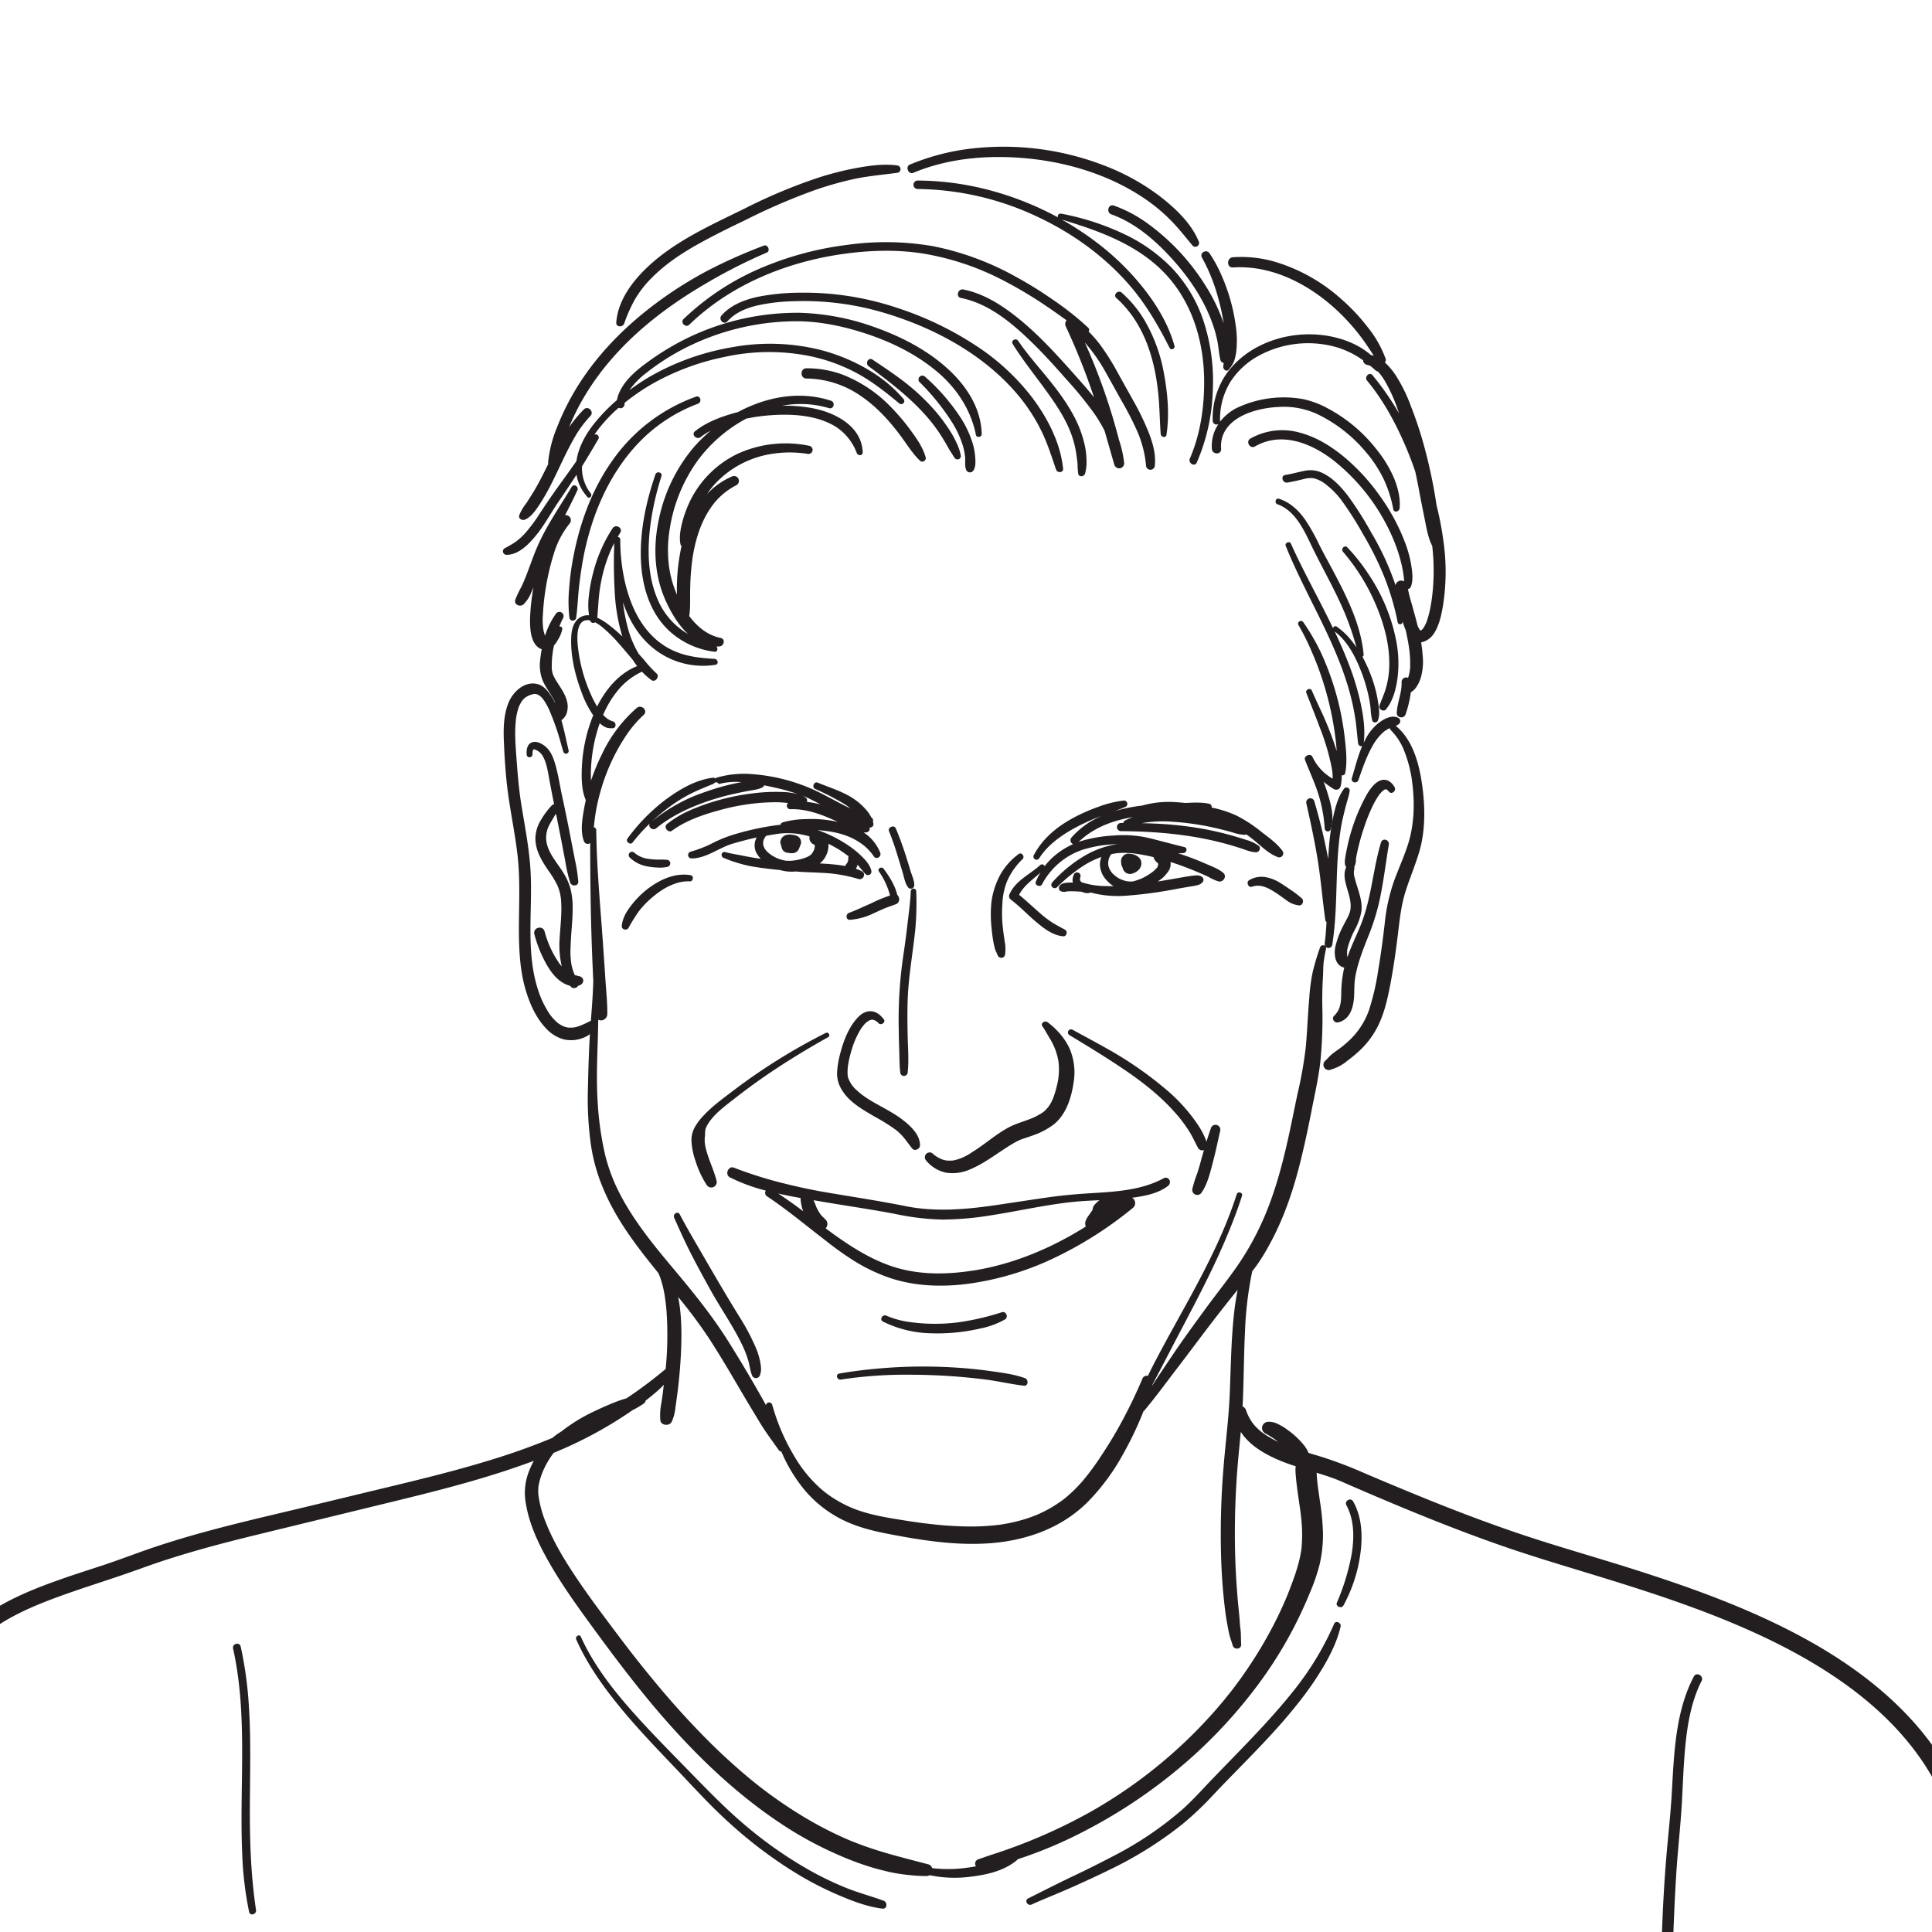 <svg id="Layer_2" data-name="Layer 2" xmlns="http://www.w3.org/2000/svg" viewBox="0 0 800 800"><defs><style>.cls-1{fill:#231f20;}</style></defs><title>doccla_portraits_deliver</title><path class="cls-1" d="M375.21,354.72c-1.28-4-2.67-7.9-4.3-11.74-.67-1.57-3.46-.43-2.8,1.19,1.55,3.79,2.84,7.69,4,11.61.58,1.89,1.14,3.79,1.71,5.69s.93,4.29,2.12,5.85a1.43,1.43,0,0,0,2.64-.72c.05-2-1-4.14-1.56-6S375.83,356.67,375.21,354.72Z"/><path class="cls-1" d="M495.74,485.87a55,55,0,0,0-2,6.36,2.09,2.09,0,0,0,3.8,1.6c2.51-3.62,3.59-8.44,4.71-12.65s2-8.6,3-12.88a2,2,0,0,0-3.86-1.07c-.66,1.83-1.25,3.67-1.82,5.52-1.34-4.1-4.06-7.92-6.66-11.27a72.11,72.11,0,0,0-10.12-10.4,154.46,154.46,0,0,0-24.94-17.17c-4.54-2.56-9.13-5-13.71-7.5a1.28,1.28,0,0,0-1.3,2.21c8,4.83,16,9.7,23.74,15,7.95,5.48,15.54,11.59,21.69,19.09a54.91,54.91,0,0,1,4.25,5.91c1.34,2.17,2.35,4.48,3.57,6.71a1.92,1.92,0,0,0,2.45.86l-1,3.46C497,481.74,496.42,483.82,495.74,485.87Z"/><path class="cls-1" d="M292.63,466.32c.24-.44.5-.88.78-1.31,2.66-4.06,6.95-7.13,10.71-10.08q8.7-6.82,17.95-12.88,10.2-6.65,20.84-12.57c1.15-.64.13-2.35-1-1.76a247.2,247.2,0,0,0-38.27,23.88c-4.36,3.33-9,6.65-12.71,10.76a22.87,22.87,0,0,0-3.35,4.6,11.09,11.09,0,0,0-1.23,6,30,30,0,0,0,1.63,7.71,39.94,39.94,0,0,0,4.65,10,2.25,2.25,0,0,0,4.09-1.73c-1.29-5.12-3.89-9.81-4.8-15.05,0-.09-.1-.85-.11-1,0-.43,0-.85,0-1.27s.05-.81.09-1.22v.12c0-.23.05-.56.05-.71s0-.51,0-.77c0-.05,0-.24,0-.33s.05-.24.07-.36a11,11,0,0,1,.22-1.17A8.72,8.72,0,0,0,292.63,466.32Z"/><path class="cls-1" d="M481.78,487.93c-9.07,4.91-19.65,5.51-29.74,6.13-5.76.35-11.48.82-17.2,1.62-6.75.95-13.49,2-20.23,3-13.14,2-26.58,3.39-39.73.74-11.47-2.31-23.06-4-34.56-6-6.5-1.18-12.88-2.62-19.26-4.31a168.73,168.73,0,0,1-17.17-5.61c-2.33-.89-3.86,2.84-1.69,4A73.26,73.26,0,0,0,317.1,493a1.7,1.7,0,0,0,.51,2.37c8.44,5.62,16.22,12.15,24.26,18.32a134.22,134.22,0,0,0,11.89,8.48,74.07,74.07,0,0,0,13.33,6.51c10.6,3.86,22,4.35,33.09,3a119.94,119.94,0,0,0,34.68-10A159.1,159.1,0,0,0,469.3,500a2.59,2.59,0,0,0,0-3.64,2.22,2.22,0,0,0-.54-.4c5.13-.66,10.77-1.73,14.88-4.89C485.47,489.7,483.93,486.76,481.78,487.93ZM339.85,503Zm-8.33-6.95c0,.31,0,.6,0,.91.09.7.2,1.4.34,2.09a17.33,17.33,0,0,0,.71,2.49c-3.37-2.55-6.78-5-10.35-7.33C325.32,494.93,328.42,495.52,331.52,496.08Zm71.74,30c-10.64,1.72-21.82,1.93-32.23-1.16-9-2.69-17.23-7.71-24.88-13.15-1.44-1-2.85-2.07-4.26-3.13a2.64,2.64,0,0,0,.36-3.12,4.17,4.17,0,0,0-.8-.86,3.29,3.29,0,0,0-.55-.57c.12.1.12.1,0,0l-.25-.22c-.32-.31-.6-.65-.9-1l-.17-.25c-.16-.24-.31-.49-.46-.73-.31-.5-.58-1-.84-1.53-.12-.25-.25-.51-.36-.77l0-.09a1.78,1.78,0,0,0-.08-.18c-.18-.47-.37-.93-.57-1.39a3.52,3.52,0,0,0-.17-.39l0,0c-.07-.18-.13-.36-.19-.53,11.24,2,22.57,3.55,33.8,5.69A104.94,104.94,0,0,0,390.19,505a128.79,128.79,0,0,0,20.46-1.81c12.9-2,25.59-5.11,38.67-5.91,2-.13,4-.21,6-.3a7.13,7.13,0,0,0-1.06.82c-.29.28-.57.58-.85.87a3.52,3.52,0,0,0-1,2.33c-.47.65-.93,1.31-1.38,2a9.15,9.15,0,0,0-1.59,2.88,3.23,3.23,0,0,0,.17,2C435.46,516.79,419.8,523.4,403.26,526.08ZM340.79,504l.08.06Z"/><path class="cls-1" d="M337.07,497.59l0,.05C337.17,497.83,337.37,498.1,337.07,497.59Z"/><path class="cls-1" d="M384.83,552.06a79,79,0,0,0,21.29-2,34.47,34.47,0,0,0,10-3.69c1.55-.95.55-3.54-1.26-3a107.09,107.09,0,0,1-17.94,4.16,75.74,75.74,0,0,1-20-.07,36.46,36.46,0,0,1-9.85-2.65c-1.63-.75-3.08,1.6-1.43,2.44A46.74,46.74,0,0,0,384.83,552.06Z"/><path class="cls-1" d="M347.49,568.77c-1.64.3-.93,2.73.68,2.48a179.43,179.43,0,0,1,29.48-2,251.91,251.91,0,0,1,30.56,2c5.28.69,10.48,1.91,15.76,2.54,1.89.22,2-2.56.43-3.13-4.49-1.62-9.39-2.24-14.1-2.9q-7.6-1.07-15.28-1.52a209.79,209.79,0,0,0-31.31.44C358.28,567.16,352.86,567.81,347.49,568.77Z"/><path class="cls-1" d="M518.47,367.15c3.43-1.2,6.69.51,9.53,2.34,1.6,1,3.11,2.17,4.66,3.27a10.47,10.47,0,0,0,5.24,2.14c1.46.17,2.2-1.94,1.19-2.87a40.74,40.74,0,0,0-4.58-3.52c-1.72-1.16-3.42-2.38-5.23-3.4a16.32,16.32,0,0,0-5.85-2,9.91,9.91,0,0,0-6.11,1.32C515.86,365.21,516.84,367.72,518.47,367.15Z"/><path class="cls-1" d="M351.56,378c-1.46.53-1.36,3,.38,2.87a26.77,26.77,0,0,0,9.86-2.72c1.5-.68,3-1.39,4.49-2s3-1.11,4.56-1.69a2.13,2.13,0,0,0,1.43-2.51,2.65,2.65,0,0,0-.76-1.44c-.94-4-3.23-7.52-5.62-10.77-.83-1.13-2.73-.11-1.94,1.14a30.48,30.48,0,0,1,4.58,9.94,56.71,56.71,0,0,0-8.12,3.38C357.48,375.45,354.59,376.88,351.56,378Z"/><path class="cls-1" d="M260.25,384.23a73.19,73.19,0,0,1,4.19-6.76,37.43,37.43,0,0,1,6.11-6.28c4.12-3.44,9.55-6.51,15.08-6.24,1.44.07,1.8-2.3.34-2.55-6.39-1.1-12.67,1.79-17.67,5.58a37.93,37.93,0,0,0-7.13,7.19c-1.87,2.45-3.47,5.17-3.69,8.3C257.37,385,259.54,385.44,260.25,384.23Z"/><path class="cls-1" d="M276.45,356.06a28.78,28.78,0,0,0-3.83-.11,30.37,30.37,0,0,1-3.81-.27,11.2,11.2,0,0,1-6.14-2.57,1.37,1.37,0,0,0-1.94,1.94,13.82,13.82,0,0,0,7.24,3.69,24,24,0,0,0,4.22.48,13.82,13.82,0,0,0,4.26-.29,1.53,1.53,0,0,0,1.1-1.43A1.49,1.49,0,0,0,276.45,356.06Z"/><path class="cls-1" d="M588.29,261.12l.09,0c.22-.08.38-.19-.11,0h0Z"/><path class="cls-1" d="M588.21,261.13h0Z"/><path class="cls-1" d="M548.65,439.34a2.2,2.2,0,0,0-.18,2.9,2.26,2.26,0,0,0,2.85.57,17.77,17.77,0,0,0,6.61-3.59,54.79,54.79,0,0,0,5.49-4.6A36.12,36.12,0,0,0,571,424c2.35-5.09,3.56-10.5,4.63-16,1.31-6.74,2.27-13.54,3.12-20.34.77-6.28,1.33-12.45,3.25-18.51,1.77-5.62,4.12-11.05,5.76-16.7,2.41-8.35,2.38-17.56,1.29-26.12-1.15-9.07-3.66-19.71-11.1-25.78a5.39,5.39,0,0,0,1.42-.83,1.56,1.56,0,0,0-.31-2.43c-2.76-1.53-6.33.58-8.49,2.31a20.81,20.81,0,0,0-5.22,6.63c-.23.44-.44.88-.65,1.32.67-5.48-.16-11.2-1.32-16.55a109.76,109.76,0,0,0-5.15-16.71c-1.68-4.33-3.56-8.58-5.54-12.78,5.34,4,8.65,10.61,11,16.68a66.06,66.06,0,0,1,3.11,10.51,48.09,48.09,0,0,1,.76,4.93,24,24,0,0,0,.64,4.64,1.23,1.23,0,0,0,2.36,0c1-2.4.35-5.59,0-8a52.54,52.54,0,0,0-2.14-8.56,60.08,60.08,0,0,0-4.26-9.76.87.87,0,0,0,.49-.89c-1-11.2-5.87-21.68-11-31.56-2.36-4.6-4.92-9.08-7.26-13.68a78.31,78.31,0,0,0-6.14-10.9c-2.72-3.77-6.14-6.95-10.65-8.39-1.46-.47-2,1.77-.63,2.28,7.64,2.74,11.21,11.21,14.5,18,4.48,9.17,9.61,18,13.53,27.43a115.44,115.44,0,0,1,4.67,13.8c-.56-.81-1.13-1.6-1.73-2.37a29.63,29.63,0,0,0-6.41-6.19,1,1,0,0,0-1.55.65c-2.87-6-5.93-11.89-9-17.8-2.91-5.69-5.85-11.38-8.44-17.23-.53-1.21-2.66-.33-2.16.92,8.51,21.16,21.52,40.6,27.08,62.92a94.56,94.56,0,0,1,1.84,9.31c.47,3.21.66,6.46,1.09,9.68a1.32,1.32,0,0,0,1.66,1c-1.84,4.3-2.93,8.84-4.29,13.31-.53,1.76,2.14,2.46,2.73.75,1.67-4.79,3.31-9.67,5.84-14.09a21.12,21.12,0,0,1,4.55-5.78,11.49,11.49,0,0,1,2.55-1.59l.09,0a1.2,1.2,0,0,0,.41.84,25,25,0,0,1,5.79,9.25,52.57,52.57,0,0,1,3.06,12.49c1.05,8.27.85,17-1.6,25-1.6,5.17-3.88,10.13-5.76,15.2a74.82,74.82,0,0,0-4,17.74c-.73,6.37-1.55,12.73-2.63,19.05a103.39,103.39,0,0,1-3.9,17.13,31.76,31.76,0,0,1-6.8,11.2c-.79.84-1.63,1.63-2.5,2.4-.47.41-.95.81-1.43,1.21l-.49.4-.51.39,0,0c-1.14.86-2.33,1.66-3.46,2.54S549.71,438.39,548.65,439.34Z"/><path class="cls-1" d="M574,326.81s.28.15,0,0Z"/><path class="cls-1" d="M552.46,420.59c-1.27,1.19.07,3.09,1.6,2.76,4.49-1,6.05-5.25,6.52-9.36.22-1.94.18-3.9.25-5.85a31.4,31.4,0,0,1,.94-6.39c1.31-5.54,3.53-10.78,5.6-16.05A91.71,91.71,0,0,0,572,369c1.2-6.38,2-12.82,3.07-19.22.34-2.09-2.6-3-3.24-.9-3.21,10.67-3.86,21.94-7.72,32.44-1.86,5.06-4.43,9.83-6.14,15a6.41,6.41,0,0,1-.16-.76s0-.53,0-.62a7.85,7.85,0,0,1,0-.84,6.87,6.87,0,0,1,.24-1.68,37.09,37.09,0,0,1,3-7.52,24.19,24.19,0,0,0,2.7-7.74c.32-3.05-.52-6.09-1.43-9-.49-1.57-1-3.12-1.39-4.73a6.74,6.74,0,0,1-.18-3.39,1.48,1.48,0,0,0,0-1,6.69,6.69,0,0,0,.72-3c0-.09,0-.15,0-.2s0-.06,0-.13c.05-.3.09-.61.15-.92.11-.64.24-1.29.38-1.93a93.58,93.58,0,0,1,2.58-9.45,75,75,0,0,1,3.63-9.29,36.11,36.11,0,0,1,2.14-3.91c.17-.27.34-.53.52-.79l.39-.53a11.87,11.87,0,0,1,1.07-1.18l.31-.28c.15-.12.14-.12,0,0l.3-.23a2.9,2.9,0,0,0,.29-.19l.19-.1h0a.7.7,0,0,0,.24-.09l.11,0h.06l.19.05h0l.08,0,.22.12c.18.15-.13-.15.19.15a7.78,7.78,0,0,1,.62.68c1.12,1.37,3.14-.37,2.36-1.82-1.18-2.19-3.37-3.79-5.92-2.82s-4.47,3.84-5.84,6.23A77.33,77.33,0,0,0,558,350.15c-.39,1.72-.72,3.45-1,5.19-.16,1.21-.34,2.73.45,3.74-1.22,2.47-.62,5.27.07,7.83.8,2.95,2,6.06,1.73,9.17-.21,2.48-1.75,4.64-2.9,7a35.35,35.35,0,0,0-3.34,8.68,11.05,11.05,0,0,0,0,5.24,6.51,6.51,0,0,0,1.14,2.24,5.19,5.19,0,0,0,2.4,1.43l.08,0a49.37,49.37,0,0,0-1.24,9.74C555.36,414.16,555.35,417.88,552.46,420.59Z"/><path class="cls-1" d="M229.94,337.32a1.27,1.27,0,0,0,.34-.2q1.09,5.5,2.17,11c.55,2.88,1.09,5.76,1.64,8.63a63.12,63.12,0,0,0,2,8.7c.6,1.72,3.49,1.58,3.36-.45a67.54,67.54,0,0,0-1.36-8.85c-.58-3-1.14-5.91-1.72-8.87-1.13-5.85-2.3-11.69-3.58-17.51-.84-3.8-1.41-7.68-2.37-11.44-.84-3.33-2-7.3-4.86-9.45-1.44-1.07-3.35-2.09-5.19-1.51-2.1.67-2.41,3.09-2.3,5a1.21,1.21,0,0,0,2.42,0c0-.49,0-1.76.49-2.08.07-.05.4,0,.62.13a5.92,5.92,0,0,1,2.93,2.31c1.71,2.72,2.22,6.19,2.8,9.3q1,5.49,2.11,11a1.35,1.35,0,0,0-.9.42,33.44,33.44,0,0,0-4.62,6.2,15,15,0,0,0-2.22,7.28c-.09,5.18,2.65,9.55,5.46,13.67a40.37,40.37,0,0,1,3.72,6.18,19.52,19.52,0,0,1,1.5,7c.31,5.56-.54,11.09-.74,16.63a39.88,39.88,0,0,0,.87,9.31c0,.15.07.31.1.46a16.37,16.37,0,0,1-1.59-2.13,42.16,42.16,0,0,1-5.52-12.38c-.77-2.72-4.94-1.58-4.23,1.16a52.08,52.08,0,0,0,4.27,11.1c1.91,3.66,4.53,7.56,8.34,9.45a10.86,10.86,0,0,0,2.16.81c.15.17.29.35.45.5a1.89,1.89,0,0,0,2.86-.46h0l.46-.18.33-.12a2.42,2.42,0,0,0,1.14-1,1.73,1.73,0,0,0-.27-2.1,2.66,2.66,0,0,0-1.1-.61c-.24,0-.48-.07-.73-.09.23,0,.23,0,0-.08a11.56,11.56,0,0,0-1.14-.24c-.09-.2-.19-.4-.27-.6a23,23,0,0,1-1.15-3.82,33.82,33.82,0,0,1-.32-7.79c.12-5.42.92-10.81.82-16.24a30.21,30.21,0,0,0-1-7.75,26,26,0,0,0-3-6.46c-2.34-3.75-5.57-7.29-6.66-11.67a11.12,11.12,0,0,1,.66-7.17C227.94,340.56,229,339,229.94,337.32Z"/><path class="cls-1" d="M296.16,322.4a1,1,0,0,0-1-.36c-7.29.91-14.08,5-19.86,9.31a77.27,77.27,0,0,0-15.49,15.89c-.92,1.22,1.18,2.86,2.13,1.64a77.18,77.18,0,0,1,7.12-7.9c-.89,1.4,1.18,3.17,2.66,2,6.09-5,13.47-8.5,20.89-11.07a105.65,105.65,0,0,1,11.57-3.25c1.91-.43,3.82-.81,5.74-1.17s4.12-.55,5.83-1.47a1.35,1.35,0,0,0,.64-.83c2.25.43,4.49.93,6.72,1.47a67.78,67.78,0,0,1,7.27,2.18,28.65,28.65,0,0,0-7.14-.91,74.28,74.28,0,0,0-12.11.66,93.06,93.06,0,0,0-24.73,6.65,43.23,43.23,0,0,0-10.24,6c-1.53,1.22.51,3.89,2.1,2.73,5.72-4.19,12.81-6.63,19.59-8.46a88.27,88.27,0,0,1,23.68-3.33,47.76,47.76,0,0,1,4.8.34,1.45,1.45,0,0,0,1,2.56c5.48-.2,10.95,1.5,15.95,3.62,1.24.52,2.45,1.08,3.67,1.64a50,50,0,0,0-13.39-1.15,36.24,36.24,0,0,0-9.38,1.31,1.45,1.45,0,0,0-1,1,110.79,110.79,0,0,0-17.92,3.65,55,55,0,0,0-9.83,3.78,49.31,49.31,0,0,1-9.49,3.75,1.42,1.42,0,0,0,.37,2.78c6,0,11.13-4.24,16.68-6,3.38-1,6.86-1.94,10.36-2.69a6.67,6.67,0,0,0,.22,7,12.13,12.13,0,0,0,1.44,1.82l-1.69-.23c-2.12-.33-4.24-.72-6.34-1.15s-4.47-.76-6.66-1.37c-1.58-.43-2.12,1.83-.66,2.39a58.63,58.63,0,0,0,11,3.41c3.7.67,7.45,1.12,11.19,1.51l1.12.11a17.12,17.12,0,0,0,6.48.6c1.15.09,2.3.17,3.45.23,3.7.18,7.41.26,11.11.58A64.32,64.32,0,0,1,355.58,364c1.87.52,3.15-2.28,1.35-3.2a17.44,17.44,0,0,0-2.52-1.06h0a6.57,6.57,0,0,0,.65-1.52,1.13,1.13,0,0,0,0-.18c1.15,1.29,2.16,2.67,3.35,3.93a1.44,1.44,0,0,0,2.39-1.4c-.46-2.16-2.08-4.06-3.59-5.6a38.25,38.25,0,0,0-5.54-4.62,54.67,54.67,0,0,0-13-6.6c.63,0,1.25.1,1.87.16,5.24.53,10.61,1.77,15.07,4.71a20.45,20.45,0,0,1,6.15,5.89c1.07,1.73,3.47.22,2.67-1.57a18.28,18.28,0,0,0-5-6.9,19.5,19.5,0,0,0-1.87-1.37,4.36,4.36,0,0,0,1.14,0,1.55,1.55,0,0,0,1.38-2c.85,0,1.71-.53,1.58-1.51a6.56,6.56,0,0,0-.2-1,1.33,1.33,0,0,0-.61-1.61,16.81,16.81,0,0,0-3.13-4.24,26.21,26.21,0,0,0-5.75-4.51c-4.22-2.45-8.91-3.88-13.4-5.73-1.48-.61-2.54,1.9-1.09,2.59a107.4,107.4,0,0,1,12,6.17,30,30,0,0,1,2.7,1.92c-1.1-.51-2.2-1-3.29-1.6-3.9-2-7.72-4.14-11.68-6a75.59,75.59,0,0,0-25.64-6.59,40.49,40.49,0,0,0-14.81,1.45A1.37,1.37,0,0,0,296.16,322.4Zm25,23a31.27,31.27,0,0,1,13.37.75l.72.22a2.4,2.4,0,0,0,0,1.33,3.09,3.09,0,0,0,1.31,1.76s1.07.55.43.19l.39.22c-.41-.23-.17,0,0,.11a.93.93,0,0,1,0,.13c0,.19,0,.38,0,.57a4,4,0,0,1-.08.45,6.7,6.7,0,0,1-.24.76c0,.07-.23.48-.27.56-.14.26-.29.51-.44.77-.05.09-.12.17-.17.26s-.39.42-.6.61c0,0-.56.35-.63.39a8.86,8.86,0,0,1-.87.44,16.48,16.48,0,0,1-2.1.72,20.82,20.82,0,0,1-4.26.77,13.94,13.94,0,0,1-1.71,0l-.45,0h0l-.1,0c-.35-.06-.71-.13-1.07-.22a14.17,14.17,0,0,1-6.68-3.49c-1.81-1.8-2.44-4.12-.63-6.41a1.74,1.74,0,0,0,.11-.18C318.55,345.82,319.84,345.6,321.14,345.41ZM337.47,350h0C337.55,350.11,337.53,350.12,337.47,350Zm13.92,4.57a1.65,1.65,0,0,0-.16.76,4.39,4.39,0,0,1,0,.81,6,6,0,0,1-.24.83,3.65,3.65,0,0,1-.32.54l-.05.07a2.68,2.68,0,0,0-.56.88l-.09.13c-1.14-.2-2.29-.36-3.43-.5-2.36-.28-4.73-.44-7.11-.56a8.91,8.91,0,0,0,2.67-3.35,9.29,9.29,0,0,0,.92-4.79,53,53,0,0,1,4.89,2.72C349.09,352.91,350.26,353.72,351.39,354.6Zm-11.46-21.42a36.25,36.25,0,0,0-5.81-1.09,1.59,1.59,0,0,0-.57-1.85,10,10,0,0,0-1.7-.92c1,.41,2.09.86,3.13,1.35C336.65,331.46,338.29,332.32,339.93,333.18Zm-42.3-8.49a27.6,27.6,0,0,1,9.39-.79c-1.3.24-2.6.51-3.88.8A104.41,104.41,0,0,0,291,328.28,68.49,68.49,0,0,0,270.12,340a77.9,77.9,0,0,1,6.93-5.77,62.38,62.38,0,0,1,8.9-5.54c3.12-1.58,6.37-2.84,9.59-4.18a1.18,1.18,0,0,1,2.09.15Z"/><path class="cls-1" d="M465.14,340.77h-1.07a1.7,1.7,0,0,0,0,3.39c14.67.1,29.31,1.36,43.51,5.24,2.07.56,4.12,1.18,6.16,1.84s4.22,1.64,6.39,1.67c1.27,0,2.17-1.78,1.1-2.66a16,16,0,0,0-5.35-2.51c-1.84-.61-3.69-1.17-5.55-1.7q-5.41-1.53-10.93-2.6a149,149,0,0,0-22-2.44c-1.53-.07-3.06-.1-4.6-.14a50.23,50.23,0,0,1,12.81-.59,112.38,112.38,0,0,1,19.88,3.12q2.44.6,4.88,1.29a17.42,17.42,0,0,0,5,1,2.12,2.12,0,0,0,.74-.16c.76.55,1.52,1.11,2.26,1.69,3.46,2.68,6.72,6.29,10.91,7.76a1.68,1.68,0,0,0,1.88-2.45c-2.26-3.27-5.8-5.69-8.91-8.12a57.34,57.34,0,0,0-10.27-6.7,46.88,46.88,0,0,0-10.28-3.31,1.27,1.27,0,0,0-1-1.56c-3.21-.72-6.61-.48-9.92-.34-1.16-.13-2.33-.24-3.5-.3a40.62,40.62,0,0,0-14,1.28l-.2.08a69,69,0,0,0-11.67,2.36c1.61-.57,3.21-1.17,4.76-1.87a1.39,1.39,0,0,0-.7-2.56,43.91,43.91,0,0,0-10.75,2.64A73.66,73.66,0,0,0,444,338.9c-6.65,3.67-12.33,8.43-15.94,15.21a1.3,1.3,0,0,0,2.24,1.31c3.64-5.84,10-10.12,16-13.24a91.59,91.59,0,0,1,9.88-4.38l.16-.06c-.72.3-1.43.61-2.13,1a34.48,34.48,0,0,0-10.52,8.05,1.71,1.71,0,0,0,.67,2.74,32.31,32.31,0,0,0-7.49,4.65,27.44,27.44,0,0,0-4.29,4.47,1.16,1.16,0,0,0-1.86-.43c-4.41,4-10.47,6.53-12.82,12.34a1.87,1.87,0,0,0,.84,2.08c3.51,2.69,6.56,5.92,9.92,8.78s7.11,5.87,11.57,6.28c1.48.13,2-2.08.74-2.75-1.82-1-3.65-1.92-5.41-3.05A44.12,44.12,0,0,1,430.5,378c-2.86-2.48-5.58-5.1-8.52-7.47,1.94-3.82,5.68-6.36,8.86-9.21a28.53,28.53,0,0,0-1.92,3.78c-.62,1.47,1.83,2.48,2.56,1.08A29.82,29.82,0,0,1,447.88,352a50.34,50.34,0,0,1,12.53-2.35c.95-.08,1.9-.13,2.85-.17-.38,0-.75.07-1.12.13a38.15,38.15,0,0,0-13.45,5,56.18,56.18,0,0,0-12.95,10.75,1.39,1.39,0,0,0,2,2,65.67,65.67,0,0,1,11.09-9,35.67,35.67,0,0,1,7.26-3.51,7.73,7.73,0,0,0-.63,3.07,9.54,9.54,0,0,0,1.86,5.48,13.75,13.75,0,0,0,3.79,3.54c-1.24,0-2.48,0-3.72-.05a31.13,31.13,0,0,1-9.54-1.59l-.15-.15-.26-.27h0a2.07,2.07,0,0,1-.15-.25l0-.05c0-.09-.06-.17-.08-.25s0-.06,0-.09,0-.18,0-.28,0-.13,0-.2v0a1.55,1.55,0,0,1,.05-.23,4.34,4.34,0,0,1,.14-.48,1.45,1.45,0,0,0-2.64-1.11,5.88,5.88,0,0,0-.64,2.56,5.26,5.26,0,0,0,.13,1,12.3,12.3,0,0,0-2.27,0c-1.28.11-2.67.3-3.34,1.56a1.41,1.41,0,0,0,.51,1.91,3.26,3.26,0,0,0,2,.29l.59-.12s.44-.05.49-.05a24.68,24.68,0,0,1,2.72,0c1,0,1.94.1,2.91.16l.68.25a5.89,5.89,0,0,0,1.44.32,3,3,0,0,0,1.58-.26,44.28,44.28,0,0,0,14.3,1.37A177.93,177.93,0,0,0,487.59,368l5.44-.94c1.52-.26,3.88-.44,4.89-1.72a1.5,1.5,0,0,0-.29-2.31c-1.2-.87-3-.5-4.4-.33-1.59.2-3.17.5-4.75.77-3,.53-6,1.05-9.06,1.54.43-.3.87-.59,1.28-.92a14,14,0,0,0,1.61-1.46c.25-.27.46-.56.69-.84l.16-.18c.22-.26.43-.53.63-.82a5.4,5.4,0,0,0,.9-3.86q2.37.75,4.7,1.6c2.61.95,5.2,2,7.74,3.1,1.18.52,2.35,1,3.51,1.61a20.39,20.39,0,0,0,3.89,1.72c1.92.49,3.69-2.07,2-3.51-1.88-1.65-4.5-2.58-6.77-3.58-2.43-1.08-4.89-2.08-7.4-3q-2.25-.82-4.54-1.54a18.65,18.65,0,0,0,2.24-.09c1.32-.15,1.84-2.13.34-2.5-4.79-1.15-9.53-2.47-14.31-3.65A47.14,47.14,0,0,0,460.88,346a56.27,56.27,0,0,0-13.45,2.34l-.8.29c6.22-6,14.15-8.86,22.49-10.3a30.56,30.56,0,0,0-3.15,1.37A1.41,1.41,0,0,0,465.14,340.77Zm14,16.34c-.42-.33.08.1.22.24l.18.21h0a1.14,1.14,0,0,0,.07.22.13.13,0,0,1,0,.06v0c-.06.27-.14.54-.2.81a.23.23,0,0,0,0,.07.88.88,0,0,0-.1.18.41.41,0,0,0,0,.09s0,.1-.1.16l0,0,0,0v0a15.42,15.42,0,0,1-1.26,1.3c-.23.21-.46.41-.71.6l-.09.07-.29.22q-.86.6-1.74,1.14c-.53.31-1.07.61-1.62.89l-.85.42-.47.21-.11.05-.11,0A19,19,0,0,1,469,365H469c-.1,0-.23,0-.15,0l-.2,0a11.57,11.57,0,0,1-1.18,0,9.7,9.7,0,0,1-2.2-.46,10.69,10.69,0,0,1-3.79-2.13,7.54,7.54,0,0,1-2.49-3.8,6.16,6.16,0,0,1,1.09-4.82.53.53,0,0,0,.06-.1c.43-.09.87-.18,1.32-.25,4.56-.73,9.19,0,13.67.9.84.17,1.68.38,2.52.58A3.88,3.88,0,0,0,479.14,357.11Z"/><path class="cls-1" d="M297.94,267.67c1.87-.15,2.57-3.07.47-3.5-5.52-1.15-9.72-4.68-13-9.05.54-3.81.28-7.77.39-11.62a103.7,103.7,0,0,1,.91-12.09c1.21-8,3.54-15.73,8.38-22.26a28.38,28.38,0,0,1,9.88-8.27,2.06,2.06,0,0,0,.73-2.78,2.09,2.09,0,0,0-2.78-.73,31,31,0,0,0-10.16,7.21,36.26,36.26,0,0,1,3.43-4.35,40.5,40.5,0,0,1,22.4-12.12,47.52,47.52,0,0,1,15.74-.19,1.76,1.76,0,0,0,2.1-1.19,1.72,1.72,0,0,0-1.2-2.1,47.89,47.89,0,0,0-29.52,3.15,42.11,42.11,0,0,0-20,19.75,48.18,48.18,0,0,0-3.1,8.33c-.79,3-1.45,6.32-.86,9.41a1.43,1.43,0,0,0,.46.83,83.44,83.44,0,0,0-1.89,15.21c-.06,1.65-.05,3.3,0,4.95A44.81,44.81,0,0,1,277.09,235a53,53,0,0,1,.21-15.81A65.55,65.55,0,0,1,289,190.56a60.51,60.51,0,0,1,20-17.22c2.42-.5,4.86-.89,7.31-1.15,9.79-1,21.2-.75,29.7,4.47a22.11,22.11,0,0,1,8.76,10.94c.49,1.21,2.52,1.2,2.46-.34-.42-11-11.77-16.63-21.32-18.34a63.12,63.12,0,0,0-12-.92,41,41,0,0,1,19.33,1c2,.6,2.78-2.43.84-3.07-12.89-4.22-26.65-1.66-38.46,4.68-1.25.33-2.5.68-3.73,1.06-5,1.55-10,3.62-14.11,6.92-1.69,1.35.7,3.71,2.38,2.37a24.85,24.85,0,0,1,4.09-2.59,65.5,65.5,0,0,0-7,6.86A67.07,67.07,0,0,0,272.83,215c-2.35,10.89-2,22.2,2.3,32.56,2.11,5,5.38,10.92,9.8,15a30.16,30.16,0,0,1-12.74-14.64C268,238,268,226.54,269.51,216a118.16,118.16,0,0,1,4.39-18.82c.51-1.61-2-2.27-2.52-.69-3.82,11.17-6.41,23.11-6,35,.37,11,3.57,22.23,11.87,29.87a33.69,33.69,0,0,0,18.64,8.51c1.22.16,1.51-1.43.77-2.14C297.08,267.71,297.5,267.7,297.94,267.67Z"/><path class="cls-1" d="M209.74,229.73c3.44.08,6.65-2.21,9-4.48a48.63,48.63,0,0,0,6.66-8.32c1.89-2.84,3.6-5.8,5.51-8.63,2.63-3.89,5.26-7.78,7.81-11.72a17.24,17.24,0,0,0,2.21,6.07,22.83,22.83,0,0,0,2.26,3.11c.86,1,2.22-.43,1.44-1.44A16.93,16.93,0,0,1,241,193.09c2.33-3.74,4.57-7.53,6.8-11.34a1.29,1.29,0,0,0-1.68-1.77l.32-.46a61.15,61.15,0,0,1,9.72-10.65,1.7,1.7,0,0,0,2.45-1.43c0-.23,0-.45.06-.67a92.1,92.1,0,0,1,9.58-6.74,101.18,101.18,0,0,1,31.39-12.15,85.65,85.65,0,0,1,36.17-.33,72.57,72.57,0,0,1,18.84,6.89c6.41,3.44,12.05,7.92,17.63,12.53a1.27,1.27,0,0,0,1.8-1.8c-8.39-9.91-20.89-16.55-33.27-20a86.66,86.66,0,0,0-38-1.33,102.39,102.39,0,0,0-34.48,12.56c-2.63,1.58-5.21,3.31-7.7,5.15a33.84,33.84,0,0,1,7.38-7.44,97.16,97.16,0,0,1,15.3-9.79,102.3,102.3,0,0,1,45-11.28c9.84-.21,19.72,1.75,29.07,4.72,10.29,3.27,20.35,8,28.88,14.7,8,6.24,14,14.2,16.95,23.94a32.52,32.52,0,0,1,.88,3.63c.26,1.38,2.47,1.06,2.43-.33-.33-10.91-6.48-20.17-14.4-27.29-8.57-7.68-19.05-13.07-29.84-16.89a99.42,99.42,0,0,0-31.17-6,104.45,104.45,0,0,0-45.4,9.94,108.58,108.58,0,0,0-17.23,10.25c-4.93,3.55-10.15,7.84-12.4,13.68a12.58,12.58,0,0,0-.62,2.28,72,72,0,0,0-10.12,10.62c-3.26,4.28-5.93,9.39-6.65,14.63-3,4.34-6.17,8.6-9.21,12.91-2.08,2.94-4.08,5.92-6.06,8.93a63.54,63.54,0,0,1-6,8.06,25.6,25.6,0,0,1-3.9,3.53A42.08,42.08,0,0,1,209,227,1.46,1.46,0,0,0,209.74,229.73Z"/><path class="cls-1" d="M510.55,110.75c19.89-1.28,38.59,11.13,50.76,25.95q2.58,3.13,4.85,6.5c.92,1.37,1.82,2.75,2.72,4.13a9.5,9.5,0,0,0-1.22-.33c-7.63-6.61-18.79-9.11-28.6-8.47-12,.79-24,6.19-31.13,16.12a32.35,32.35,0,0,0-5.77,19.62,1.59,1.59,0,0,0,2.38,1.31,16.19,16.19,0,0,0-2.73,10.32c.18,2.43,4,2.45,3.82,0-.88-12.39,13.34-16.86,23.55-17.37a33.28,33.28,0,0,1,16.41,3,60.46,60.46,0,0,1,19.63,15.22,52.39,52.39,0,0,1,7.71,11.6,51.65,51.65,0,0,1,4,12.53c.32,1.58,2.45,1,2.6-.35.45-4.17-.71-8.63-2.27-12.47a49.75,49.75,0,0,0-7-11.63A63.61,63.61,0,0,0,549.62,169a38.06,38.06,0,0,0-10-3.73,45.42,45.42,0,0,0-27.86,3.83,20.86,20.86,0,0,0-6.56,5.51,1.17,1.17,0,0,0,0-.33,29.27,29.27,0,0,1,4.4-16.33,32.13,32.13,0,0,1,11.7-10.69,42.77,42.77,0,0,1,32.42-3.4,37,37,0,0,1,10.7,5.32,2.08,2.08,0,0,0,1.55,1.88,7.88,7.88,0,0,1,1.49.46c.74.61,1.47,1.24,2.18,1.89a1.32,1.32,0,0,0,.87.36,23.61,23.61,0,0,1,3,4.1,63.33,63.33,0,0,1,5.2,11.54c.22.61.42,1.22.63,1.82a116.43,116.43,0,0,0-11-15.85c-1.31-1.57-3.55.69-2.25,2.25,6.9,8.3,12.1,18.09,16.28,28,1.34,3.15,2.54,6.36,3.65,9.61q.9,4.14,1.68,8.33c.67,3.64,1.4,7.26,2.14,10.89s1.37,7.9,3.1,11.37l.1.17a89.63,89.63,0,0,1,.1,19.85c-.22,1.9-.3,2.62-.65,4.62a46.19,46.19,0,0,1-1.29,5.56c-.13.42-.27.85-.42,1.26,0,.12-.26.67-.3.78a19,19,0,0,1-1.09,2,1.16,1.16,0,0,1-.11.16l-.24.29c-.15.15-.81.63-.26.29l-.26.18a.63.63,0,0,1-.22.08l-.08,0h0l-.07,0h0l0,0,.09,0h0l-.18-.1a.39.39,0,0,0-.1-.08h0c-.08-.13-.17-.25-.25-.39-.2-.34-.38-.69-.55-1,0,0-.09-.21-.14-.32-.67-2.73-1.43-5.43-2.18-8.12-.48-1.71-1-3.43-1.41-5.17l-.45-2a1.47,1.47,0,0,0,1.2-.86c1.08-2.61.65-6,.23-8.75a48.16,48.16,0,0,0-2.48-9.28,83.4,83.4,0,0,0-10.31-19.31,84.39,84.39,0,0,0-15.2-16.6c-5.32-4.36-11.35-8.11-18.05-9.9a26.8,26.8,0,0,0-20.59,2.4c-2.11,1.22-.21,4.48,1.9,3.26,11-6.33,23.41-1.32,32.66,5.92A82.71,82.71,0,0,1,577.24,224a63.93,63.93,0,0,1,3.2,10.09c.31,1.41.6,3,.76,4.3.1.78.17,1.56.26,2.35a2.54,2.54,0,0,0-1.89-.24,2.33,2.33,0,0,0-1.71,1.84,112.78,112.78,0,0,0-10-21.72,142.06,142.06,0,0,0-9.66-15.25c-3.12-4.11-7.25-8.51-12.29-10.19A11.56,11.56,0,0,0,540,195c-2.61.51-5.16,1.26-7.79,1.67-2.07.33-1.19,3.48.87,3.15,2.3-.36,4.53-.93,6.8-1.45a9.89,9.89,0,0,1,4.22-.31,13.54,13.54,0,0,1,5.25,2.79,33.33,33.33,0,0,1,6,6.14,135.61,135.61,0,0,1,9,14.1,131.88,131.88,0,0,1,8.4,16.66,107.93,107.93,0,0,1,6,19.88,1,1,0,0,0,2-.27s0-.08,0-.12c.32,1.09.69,2.17,1.11,3.22.06.15.13.29.19.44.63,2.75,1.22,5.76,1.52,8.23a46.61,46.61,0,0,1,.35,4.72q0,1,0,1.95c0,.36,0,.71-.08,1.07,0,.14,0,.29,0,.43a2.68,2.68,0,0,1-.05.3c-.12.7-.25,1.4-.43,2.08-.09.34-.19.69-.31,1h0a1.91,1.91,0,0,0-2.68,1.62c0,.27,0,.54,0,.8,0,4.12-1.85,8-2,12.13-.06,2.14,3.08,2.5,3.67.5a45.75,45.75,0,0,0,2.15-9.08,6.7,6.7,0,0,0,2.29-2.16,14.7,14.7,0,0,0,1.8-3.72,24.36,24.36,0,0,0,.82-9.27c-.12-1.84-.35-3.67-.65-5.49a8.35,8.35,0,0,0,5.34-3.74c2.09-3.22,3-7.3,3.63-11a88.74,88.74,0,0,0,.31-26.93,130,130,0,0,0-2.86-15c-.29-1.88-.59-3.76-.92-5.64-1.18-6.73-2.71-13.44-4.53-20a162.59,162.59,0,0,0-5.2-15.53,65.31,65.31,0,0,0-6.17-12.59,28.17,28.17,0,0,0-4.62-5.51,1.49,1.49,0,0,0,.31-1.58,46.11,46.11,0,0,0-7.56-13.22,81.77,81.77,0,0,0-10.84-11.48,72.11,72.11,0,0,0-27.47-15.41,50,50,0,0,0-17.37-1.86C507.88,106.74,507.84,110.92,510.55,110.75Zm77.78,150.39Zm-.22-.06h0Zm0,0,.08.06c-.06,0-.11,0-.1,0S588.09,261.09,588.1,261.09Z"/><path class="cls-1" d="M573.81,285.16c-.69,2.4-1.77,4.62-2.6,7-.52,1.47,1.69,2.81,2.7,1.57,3-3.65,4.2-8.64,4.8-13.2a48.63,48.63,0,0,0-.43-14.45,74.66,74.66,0,0,0-11-27.39,80,80,0,0,0-9.34-12c-1.15-1.21-2.89.58-1.81,1.82A84.1,84.1,0,0,1,570,251.09c3.52,8.44,5.86,17.71,5.15,26.91A36.27,36.27,0,0,1,573.81,285.16Z"/><path class="cls-1" d="M301.19,133.09c3.23-3.69,7.88-5.53,12.55-6.64a76.94,76.94,0,0,1,14.43-1.7,116.31,116.31,0,0,1,38.62,5c20.66,6.25,41.15,17.4,55.07,34.22A73.36,73.36,0,0,1,431,178c2.64,5.27,4.39,10.9,6.3,16.46.51,1.48,3.09,1.37,2.91-.39-1.08-10.65-6.42-20.94-12.77-29.4a93.84,93.84,0,0,0-23.43-21.62,135.43,135.43,0,0,0-32.12-15.44,121.56,121.56,0,0,0-40.86-6.41,92,92,0,0,0-17.21,1.7c-5.55,1.19-11.25,3.39-15.08,7.75C297.35,132.32,299.74,134.74,301.19,133.09Z"/><path class="cls-1" d="M464.5,121.2c-1.52-1.34-3.75.87-2.23,2.23,12.17,10.91,16.53,27.16,17.63,42.94.31,4.45.38,8.92.72,13.37.1,1.26,2.17,1.77,2.39.33,1.25-8.23.53-16.75-.95-24.9a66.66,66.66,0,0,0-8.55-23.26A48.45,48.45,0,0,0,464.5,121.2Z"/><path class="cls-1" d="M350.73,101.41a132.69,132.69,0,0,0-34.43,9.08,106.5,106.5,0,0,0-33.22,21.59c-1.54,1.49.82,3.84,2.36,2.35,16.72-16.17,39.05-25.46,61.84-29,11.42-1.75,23.31-2.26,34.76-.47a111,111,0,0,1,33.27,11.09,175.18,175.18,0,0,1,17.2,10.2c3.09,2.05,6.1,4.21,9.12,6.37a2.44,2.44,0,0,0-.32,2.54A269,269,0,0,1,453,164.54c-2.35-2.95-4.84-5.8-7.35-8.61-8.65-9.71-17.43-19.53-28-27.18-5.6-4.06-11.89-7.53-18.73-8.87-2.29-.45-3.27,3.05-1,3.51,12.12,2.39,22.24,11.31,30.74,19.75,4.35,4.32,8.45,8.88,12.5,13.49a160.1,160.1,0,0,1,12,14.67,63.66,63.66,0,0,1,4.19,7c.12.42.25.84.37,1.26,1.24,4.28,2.45,8.57,3.69,12.84a2.13,2.13,0,0,0,2.57,1.46,2.15,2.15,0,0,0,1.46-2.57,46.8,46.8,0,0,0-2.09-9.16,251.12,251.12,0,0,0-12.55-36.69c-.51-1.2-1.05-2.38-1.57-3.58A69.8,69.8,0,0,1,458.31,155c2.08,3.68,4.1,7.4,6.18,11.08a130.56,130.56,0,0,1,6.32,12.28,45.49,45.49,0,0,1,3.73,14.33,1.83,1.83,0,0,0,3.66,0c.47-4.65-.89-9.34-2.56-13.64a108.81,108.81,0,0,0-6.41-13.22q-3.24-5.82-6.48-11.64a97.32,97.32,0,0,0-7.17-11.39,50.39,50.39,0,0,0-4.8-5.51,1.21,1.21,0,0,0-.16-1.57,120.75,120.75,0,0,0-14.54-11.54,164.16,164.16,0,0,0-15.64-9.69A117.32,117.32,0,0,0,386.66,102,114.26,114.26,0,0,0,350.73,101.41Z"/><path class="cls-1" d="M380,74.76a1.75,1.75,0,0,0,0,3.5,118.91,118.91,0,0,1,48.88,11.17c15.46,7.13,29.59,17.39,40.44,30.58,6,7.35,10.71,15.6,15,24.06.58,1.14,2.38.35,2-.86-2.33-8.42-6.84-16.13-12.15-23a106.62,106.62,0,0,0-18.35-18.48,125,125,0,0,0-16.16-10.81c14.53,4.4,29.37,9.61,40.63,20.23,12.71,12,18.17,29.07,18.32,46.25.09,11-1.52,22.33-5.91,32.46-.84,1.92,2,3.62,2.86,1.67a80.67,80.67,0,0,0,6.63-29.81,79.79,79.79,0,0,0-4-29.3,58.86,58.86,0,0,0-13-21.53A68,68,0,0,0,466,97.17a107.17,107.17,0,0,0-26.64-8.71A1.16,1.16,0,0,0,438.06,90a128.41,128.41,0,0,0-29.44-11.54A117.83,117.83,0,0,0,380,74.76Z"/><path class="cls-1" d="M479.11,359.24l.12-.19a.79.79,0,0,0-.13.19Z"/><path class="cls-1" d="M469,365.05h0l-.21,0Z"/><path class="cls-1" d="M472.52,356.71l0-.09a3.37,3.37,0,0,0-.39-.87,3.7,3.7,0,0,0-.61-.76c-.22-.19-.46-.37-.7-.54l-.12-.08a8,8,0,0,0-1-.46,3.66,3.66,0,0,0-.43-.15l-.52-.12a14,14,0,0,0-1.43-.18,2.35,2.35,0,0,0-1.2.26,2.29,2.29,0,0,0-1,.65l-.49.63a3,3,0,0,0-.42,1.56,2.07,2.07,0,0,0,0,.43,5.51,5.51,0,0,0,.06.57c0,.17,0,.38.09.56a3.33,3.33,0,0,0,.44,1,3.37,3.37,0,0,0,.19.69l-.08-.2c.05.12.23.6.3.72l0,0c.07.1.32.41.25.32s.16.22.25.31a2.71,2.71,0,0,0,.68.53c.12.06.58.26.71.3h0c.08,0,.72.11.8.11h.05l.78-.1h0l.14-.05a13,13,0,0,0,1.39-.61l.29-.18q.42-.3.81-.63a3.66,3.66,0,0,0,.78-1,2.78,2.78,0,0,0,.19-.44,3.08,3.08,0,0,0,.18-.44.09.09,0,0,0,0-.05,5.58,5.58,0,0,0,.11-.82.28.28,0,0,0,0-.09v-.05C472.61,357.32,472.56,356.91,472.52,356.71Z"/><path class="cls-1" d="M323.38,349.86l0,.12,0,.06v0c0,.1.15.39.24.58a2.07,2.07,0,0,0,.21.81,2.29,2.29,0,0,0,.58.9l.57.43a2.79,2.79,0,0,0,1.23.36c.44.06.88.13,1.33.18l.3,0h.17a7,7,0,0,0,.8-.11l.09,0h0l.68-.29,0,0,0,0c.05,0,.53-.41.58-.46h0l.05-.06a3.29,3.29,0,0,0,.54-.74c.14-.3.27-.61.38-.92l.3-.77a2.8,2.8,0,0,0,.28-1.18,2.27,2.27,0,0,0-.25-1.12,2.2,2.2,0,0,0-.6-.93,3,3,0,0,0-1.28-.75c-.39-.1-.79-.2-1.18-.26a7.75,7.75,0,0,0-1.6-.16,4.84,4.84,0,0,0-1.06.15l-.12,0c-.24.09-.52.2-.75.31l-.05,0a4.18,4.18,0,0,0-.38.29,2.63,2.63,0,0,0-.38.3,3.19,3.19,0,0,0-.56.75s-.29.68-.3.72a7.17,7.17,0,0,0-.11.81V349C323.29,349.29,323.34,349.62,323.38,349.86Zm5.46.47,0,0,.08-.15Z"/><path class="cls-1" d="M379,384.89a122.44,122.44,0,0,0,.39-15.91,1.13,1.13,0,0,0-2.25,0c-.21,4.75-.88,9.41-1.42,14.12s-1.21,9.41-1.9,14.11a182.11,182.11,0,0,0-1.65,29.89c0,2.74.12,5.47.2,8.21.08,2.93.06,5.88.41,8.8a1.54,1.54,0,0,0,3.07,0c.55-5,.1-10.1,0-15.09s-.17-9.93,0-14.9C376.17,404.3,378,394.65,379,384.89Z"/><path class="cls-1" d="M346.63,443.93a12.54,12.54,0,0,0,1.54,6.64c3,5.63,9.05,8.9,14.35,12a74.15,74.15,0,0,1,8.69,5.49c2.9,2.33,4.33,4.8,6.49,7.49,1.06,1.33,3.29.2,3.26-1.35-.06-3.24-2-5.8-4.25-8a40.23,40.23,0,0,0-7.24-5.4c-4.91-3-10.6-5.44-14.65-9.3a11.92,11.92,0,0,1-3.72-5.54c0-.18-.07-.35-.1-.52h0v-.06c0-.45-.06-.89-.05-1.33a23.45,23.45,0,0,1,.21-3c0-.05.08-.48.1-.59.06-.3.11-.6.17-.9.12-.63.26-1.25.41-1.87.3-1.26.65-2.5,1.05-3.73a35.23,35.23,0,0,1,2.9-6.74,16,16,0,0,1,1.95-2.84,7.23,7.23,0,0,1,2.08-1.75l.13-.09.18-.07.56-.18.18-.05H361l.45,0a4.54,4.54,0,0,1,2.38,1.49c1,1,3.1-.4,2.14-1.65-1.37-1.79-3.18-3.33-5.55-3.35s-4.18,1.4-5.6,3c-3.58,4-5.62,9.55-6.95,14.7A38.27,38.27,0,0,0,346.63,443.93Z"/><path class="cls-1" d="M432,460.56l-.17.12.15-.11Z"/><path class="cls-1" d="M400.28,478.49l-1.19.59-.4.18-.14.07-.23.09a21.16,21.16,0,0,1-2.24.78c-.39.11-.78.2-1.18.28l-.39.07-.09,0h-.12a12.78,12.78,0,0,1-2.23,0H392l-.66-.13c-.36-.08-.71-.17-1.05-.28a12.28,12.28,0,0,1-4.28-2.65,2,2,0,0,0-2.75,2.75,14.37,14.37,0,0,0,8.57,5.35,17.76,17.76,0,0,0,9.68-1.3c6.45-2.66,11.82-7.13,17.77-10.67.63-.37,1.28-.73,1.93-1.07.31-.16.63-.32.95-.46l.14-.06.45-.19c1.64-.57,3.3-1.08,4.93-1.69a30.75,30.75,0,0,0,8.67-4.56c5.17-4.14,7.32-11.17,8.23-17.49a25,25,0,0,0-1.76-14.08,27,27,0,0,0-3.47-5.44,32.62,32.62,0,0,0-5.5-5.26c-1.11-.92-3.16.29-2.18,1.68,1.18,1.66,2.06,3.45,3.13,5.17a26.15,26.15,0,0,1,3.5,9.46,27.16,27.16,0,0,1-.76,10.33,40.26,40.26,0,0,1-1.43,4.69l-.24.58c-.11.25-.22.5-.34.75-.3.59-.62,1.17-1,1.73l-.47.69c0,.05-.05.08-.08.11l0,0c-.45.47-.85,1-1.33,1.4-.2.18-.41.35-.6.53l0,0,.18-.14-.2.15-.15.11,0,0c-.52.36-1.05.72-1.61,1s-1,.58-1.57.85l-1,.46-.69.29c-2.94,1.17-6,2-8.86,3.42-5.57,2.86-10.21,7.2-15.54,10.45C401.78,477.66,401,478.09,400.28,478.49Z"/><path class="cls-1" d="M411.4,390.28a27.4,27.4,0,0,0,.66,2.85,11,11,0,0,0,.6,1.36,10,10,0,0,0,.62,1.38,1.59,1.59,0,0,0,2.86-.38,16.43,16.43,0,0,0-.13-5.72c-.25-1.73-.51-3.47-.7-5.21a53,53,0,0,1-.23-10.39,27.65,27.65,0,0,1,2-9.45,28.89,28.89,0,0,1,6.36-9c1.06-1-.39-3-1.61-2.09a26.83,26.83,0,0,0-7.83,8.92,33.42,33.42,0,0,0-3.42,10.6,50.67,50.67,0,0,0,0,11.08C410.77,386.24,411,388.26,411.4,390.28Z"/><path class="cls-1" d="M286.24,519.36c2.55,5,5.22,9.85,7.92,14.73,4.28,7.74,9.44,15,13.25,23a45.36,45.36,0,0,1,2.42,6.27c.65,2.11.78,4.41,1.69,6.42a1.73,1.73,0,0,0,3,0c.94-2,.6-4.2.17-6.32a31.12,31.12,0,0,0-2-6.05,90.62,90.62,0,0,0-6.41-12C301,536.93,296,528.32,291,519.68c-3.23-5.57-6.52-11.11-9.52-16.82-.82-1.55-3-.19-2.32,1.36C281.41,509.31,283.7,514.4,286.24,519.36Z"/><path class="cls-1" d="M829.79,823.7c-1.79-15.09-3.54-30.13-6.73-45s-7.73-29.68-14.91-43.21c-12.63-23.8-33.93-41.66-57-54.86-23.41-13.39-49-22.64-74.61-30.8-12.57-4-25.25-7.64-37.82-11.62-16.74-5.3-33.18-11.47-49.45-18.08q-12-4.89-24-10a176.79,176.79,0,0,0-17.9-6.84c-1.85-.56-3.7-1.11-5.54-1.68a11.71,11.71,0,0,0-1.88-3.16,33.92,33.92,0,0,0-7-6.51,20.36,20.36,0,0,0-3.66-2.21,8,8,0,0,0-4.14-1,2.67,2.67,0,0,0-2.48,1.89,2.61,2.61,0,0,0,1.18,2.91,19.64,19.64,0,0,1,2.39,1.37c.46.3.93.59,1.38.9l.77.55a3.1,3.1,0,0,0,.34.27l0,0,.45.38a44.17,44.17,0,0,1-4.59-2.51,22,22,0,0,1-5.36-4.56,18.76,18.76,0,0,1-3.22-5.86,2.65,2.65,0,0,0-1.49-1.7c0-.57.07-1.14.09-1.72.44-9.77.43-19.57.92-29.34a148,148,0,0,1,3-24.9c.87-1.11,1.71-2.22,2.49-3.38,1.82-2.69,3.5-5.48,5-8.34,6.1-11.28,10.05-23.51,13-35.94,1.51-6.25,2.84-12.55,4.07-18.86,1.29-6.63,2.83-13.29,3.61-20a180.38,180.38,0,0,0,.84-23.36c-.06-4,0-7.93.27-11.88.11-2,.06-3.9.26-5.84a49.92,49.92,0,0,1,1-5.83,1.27,1.27,0,0,0-.13-.94,1.43,1.43,0,0,0,.69.43,1.62,1.62,0,0,0,2-1.12c2.7-16.58.86-33.54,3.89-50.07.42-2.27,1-4.5,1.55-6.74s1.37-4.54,1.79-6.85a1.32,1.32,0,0,0-2.4-1c-2.42,3.28-3.58,7.75-4.43,11.68a95.33,95.33,0,0,0-1.74,12.48c-.13,1.61-.23,3.23-.31,4.84a238.09,238.09,0,0,0-5.78-24,1.71,1.71,0,0,0-3.29.9c1.8,8,3.55,16.06,4.83,24.17s1.9,16.2,3.06,24.27a1,1,0,0,0,.48.73c-.14,2.92-.35,5.84-.75,8.75a2,2,0,0,0,.2,1.24,1.3,1.3,0,0,0-2.12.56,101.54,101.54,0,0,0-3,9.95,72.8,72.8,0,0,0-1.44,10.6c-.61,6.89-.84,13.81-1.47,20.69a169.68,169.68,0,0,1-3.45,19.5c-1.32,6.23-2.54,12.49-3.93,18.71-2.71,12.12-6.11,24.48-11.31,35.53A115.2,115.2,0,0,1,512.48,524c-4.15,6-8.7,11.66-13,17.52-4.83,6.6-9.68,13.22-14.23,20-2.73,4.07-5.5,8.14-8.18,12.26.05-.15.1-.31.14-.46,4.39-8.24,8.63-16.56,13-24.82,5.86-11.17,11.71-22.37,16.71-34,2.73-6.34,5.28-12.75,7.37-19.34.44-1.4-1.75-2-2.2-.61-7.62,23.81-21.05,45.11-32.67,67.08-1.42,2.68-2.8,5.37-4.11,8.1A1.93,1.93,0,0,0,473,571a205.06,205.06,0,0,1-10.67,21.59c-2.06,3.6-4.26,7.09-6.55,10.54a103.33,103.33,0,0,1-6.75,9.24,58.81,58.81,0,0,1-7.8,7.82l-.74.59-.23.18-.58.43c-.72.52-1.46,1-2.21,1.52a49.51,49.51,0,0,1-4.4,2.57q-1.08.57-2.19,1.08l-1.1.51-.29.12-.43.18c-1.55.63-3.13,1.19-4.72,1.68a67.24,67.24,0,0,1-9.81,2.22l-.52.08-.41.06-.18,0-.7.09c-.87.1-1.75.18-2.62.26-1.71.14-3.41.24-5.12.29-3.45.1-6.91,0-10.36-.18s-6.93-.52-10.38-.93l-2.49-.3-2.1-.29c-1.71-.24-3.41-.5-5.11-.77-6.75-1.08-13.54-2.13-20-4.49a49.51,49.51,0,0,1-8-3.85,42.84,42.84,0,0,1-6.71-4.83A54.6,54.6,0,0,1,329,603.14a85.3,85.3,0,0,1-7.81-16.81c-.51-1.56-1-3.12-1.47-4.7a1.31,1.31,0,0,0-2.55.24c-.93-1.72-1.87-3.43-2.85-5.12-4-7-8.15-14-12.44-20.84-6.86-11-15-21-23.3-30.89-7.89-9.4-15.72-19-21.48-29.86a73.16,73.16,0,0,1-6.49-16.79,129.18,129.18,0,0,1-3.13-22.14c-.56-8.57-.21-17.13.05-25.7.09-2.76.14-5.52.19-8.29a2.45,2.45,0,0,0,1.13.28,2.65,2.65,0,0,0,2.62-2.62c.06-4.91-.51-9.9-.82-14.81s-.67-9.89-1-14.84c-.73-9.9-1.54-19.79-2.13-29.7-.34-5.6-.54-11.19-.63-16.79a1.18,1.18,0,0,0-1-1.2c.17-1.53.31-3.07.54-4.59A83.38,83.38,0,0,1,249,326.49a81.07,81.07,0,0,1,9.76-21.17,48,48,0,0,1,7.77-9.29c1.95-1.78-.9-4.52-2.88-2.87a58.18,58.18,0,0,0-14.21,18.74,88.2,88.2,0,0,0-4.73,11.37c0-1-.06-2-.05-3a65.68,65.68,0,0,1,3.68-20.8,11.52,11.52,0,0,0,1.16.93,7.31,7.31,0,0,0,2,1,9.26,9.26,0,0,0,2,.15c1.84.12,1.84-2.75,0-2.87,1,.06.1,0-.26-.13l-.45-.22a10.36,10.36,0,0,1-1.37-.79,11.57,11.57,0,0,1-1.67-1.53,41.73,41.73,0,0,1,6.07-10.1,28.19,28.19,0,0,1,10-7.77,29.65,29.65,0,0,0,3.53,3.17l0,0h0l.36.28c1.59,1.18,3.63-1.46,2.12-2.75a49.68,49.68,0,0,1-5-5.43c-.77-.9-1.57-1.78-2.36-2.67a42.1,42.1,0,0,1-4.52-10.81,74.75,74.75,0,0,1-2-10.51c3.55,10.4,10,19.43,20.79,23.86a32.92,32.92,0,0,0,17.53,2c1.45-.22,1-2.37-.34-2.45-5-.29-10.05-.78-14.83-2.49a29.62,29.62,0,0,1-10.54-6.54c-6.38-6.14-9.9-14.55-11.84-23.05a78.74,78.74,0,0,1-1.87-15.9l0-.23c0-.38,0-.76,0-1.13a1.13,1.13,0,0,0-1.09-1.16c.34-.58.69-1.16,1.05-1.73,1.28-2-1.85-3.79-3.15-1.85a60.86,60.86,0,0,0-8,18.26,64.61,64.61,0,0,0-1.85,10,28.07,28.07,0,0,0,.1,7.77,6.06,6.06,0,0,0-5.55,2.63c-1.5,2.07-1.79,4.72-1.85,7.21-.18,7.36,1.65,14.94,4.22,21.79a41.57,41.57,0,0,0,4.91,9.79,64.76,64.76,0,0,0-4.74,22.51c-.13,4.06,0,8.78,1.66,12.6-.28,1.28-.55,2.58-.77,3.88-.71,4.2-1.55,9,0,13.12a1.65,1.65,0,0,0,2.6.76c0,18,.28,36,1.14,54,0,1,.09,1.95.14,2.92-.14,5.57-.58,11.12-1,16.67a1.51,1.51,0,0,0-.26.12,35.11,35.11,0,0,1-4.35,2,9.92,9.92,0,0,1-3.27.74h-1l-.41,0a10.56,10.56,0,0,1-1.74-.44c-.11,0-.22-.08-.33-.12l-.07,0-.75-.39c-.46-.26-1.15-.71-1.4-.9a19.3,19.3,0,0,1-4.64-5.6A39.27,39.27,0,0,1,223,410.5c-5.45-16-2.39-33.29-3.31-49.79-.51-9.27-2.35-18.39-3.82-27.54-1.11-6.88-1.6-13.75-2.12-20.69-.19-2.49-.36-5-.4-7.5a55.75,55.75,0,0,1,.32-7.38,25.74,25.74,0,0,1,.75-3.57,11,11,0,0,1,1.13-2.79,6.88,6.88,0,0,1,1.69-2.17l.32-.28.05,0a6.49,6.49,0,0,1,.55-.36c.25-.15.51-.28.77-.41l.14-.06a3.46,3.46,0,0,0,.48-.18,13.49,13.49,0,0,1,1.51-.41l.16,0h.64l.41.1.25.09h0a7.07,7.07,0,0,1,1.21.73,8.07,8.07,0,0,1,.85.84,13.77,13.77,0,0,1,.89,1.23,28.84,28.84,0,0,1,1.8,3.27,103,103,0,0,1,5.21,15c.27.92.54,1.83.82,2.74a1.13,1.13,0,0,0,2.17-.59c-1-4.2-1.84-8.42-3-12.56a5.89,5.89,0,0,0,2.34-3.44,8.91,8.91,0,0,0-.05-4.5c-.72-2.83-2.47-5.27-4-7.71a19.75,19.75,0,0,1-1.79-3.29,9.75,9.75,0,0,1-.49-3.61,38.69,38.69,0,0,1,.91-8.38,11.5,11.5,0,0,0,1.62-2.36,12.86,12.86,0,0,0,1.83-4.44c.09-.74-.58-1.13-1.21-1.1a29.6,29.6,0,0,1,1.56-3.5,1.74,1.74,0,0,0-3-1.75,32.48,32.48,0,0,0-4.52,9.16l0-.08a17,17,0,0,1-.68-2.54,26.18,26.18,0,0,1-.2-6,104,104,0,0,1,4.58-25.54,36.64,36.64,0,0,1,6.51-12.37,2.1,2.1,0,0,0-1.9-3.44c1.76-3.4,3.49-6.8,5.08-10.28.71-1.58-1.45-2.94-2.37-1.39-4.8,8-10.28,15.8-14.05,24.38-1.67,3.81-3,7.76-4.5,11.64-.68,1.78-1.41,3.53-2.21,5.25a46.38,46.38,0,0,0-2.56,5.38c-.66,2.08,1.93,3.14,3.37,2a14.63,14.63,0,0,0,3.25-5c.33-.69.62-1.39.92-2.09a85,85,0,0,0-1.44,13.56c0,3.72.28,9.5,3.94,11.65a4.28,4.28,0,0,0,.91.4c-.26,1.37-.47,2.75-.61,4.11a17.57,17.57,0,0,0,1,8.86c1.12,2.59,2.87,4.83,4.24,7.28a12,12,0,0,1,.88,1.82s0,.1,0,.16a22.76,22.76,0,0,0-1.85-3.27c-1.31-1.89-2.91-3.81-5.22-4.47-5.32-1.51-10.18,2.91-12.1,7.44-2.17,5.15-2.25,11-2,16.54.24,6,.62,12.14,1.31,18.12,1.13,9.71,3.27,19.26,4.36,29,1.1,9.87.57,19.76.54,29.66,0,8.56.31,17.34,2.73,25.61,1.71,5.85,4.32,11.82,8.61,16.26a15.52,15.52,0,0,0,7.1,4.4,13.58,13.58,0,0,0,9.1-1,9,9,0,0,0,1.86-1.15c-.46,7.68-.67,15.34-.84,23a138.23,138.23,0,0,0,1.29,23.09,74.74,74.74,0,0,0,5.55,19c4.17,9.61,10,18.14,16.35,26.33a1.91,1.91,0,0,0,.4.52c1.83,2.34,3.7,4.65,5.58,7,.28.6.54,1.21.75,1.81a42.13,42.13,0,0,1,1.73,6.62c.1.58.2,1.16.28,1.74,0,.09.08.57.09.62,0,.29.07.57.11.85.16,1.27.3,2.54.41,3.81a141.59,141.59,0,0,1-.34,24.27A175.72,175.72,0,0,1,259.43,579c-1.25.38-2.49.75-3.72,1.21-3.14,1.2-6.23,2.57-9.26,4a70.48,70.48,0,0,0-14,8.53,25.67,25.67,0,0,0-3.69,2.65,277.46,277.46,0,0,1-26.69,9.49c-13.68,4.17-27.57,7.58-41.47,10.92-15.48,3.72-31,7.51-46.45,11.16-16.85,4-33.7,8.13-50.13,13.64-6.63,2.22-13.14,4.75-19.78,7-5.95,2-11.94,3.86-17.86,5.92-12,4.19-24.27,9-34.53,16.72a58,58,0,0,0-13,13.2c-4.26,6.13-7.26,13.12-9.79,20.11-2.61,7.22-4.67,14.61-6.95,21.93s-4.94,14.4-7.27,21.65c-5,15.52-9.23,31.48-10.07,47.82-.1,1.87-.22,3.76-.15,5.63a40.37,40.37,0,0,0,.76,5.56,2.19,2.19,0,0,0,2.43,1.58,2.25,2.25,0,0,0,1.91-2.17c.92-7.67,1.52-15.31,2.82-22.94a220.1,220.1,0,0,1,5.54-23.66c2.16-7.53,4.62-15,7.22-22.35,2.53-7.17,4.63-14.47,6.88-21.72,4-12.93,8.75-26.2,18.93-35.61C.05,671,11.55,665.86,22.84,661.67c11.8-4.37,23.88-7.95,35.71-12.26,16.1-5.87,32.69-10.23,49.33-14.27l47.38-11.54c13.77-3.35,27.57-6.66,41.19-10.62,8.25-2.4,16.5-5.05,24.6-8.08a34.55,34.55,0,0,0-2.62,6.06,24,24,0,0,0-.69,11.56c1.49,9.29,5.89,18.09,10.61,26.14,4.86,8.29,10.46,16.12,16.11,23.87,11.09,15.2,22.41,30.23,35.11,44.14,13,14.3,27.41,27.54,43.55,38.28a152,152,0,0,0,25,13.55,117.59,117.59,0,0,0,13.74,5c2.3.65,4.62,1.24,6.95,1.75a67.33,67.33,0,0,0,7.64,1.16,64.59,64.59,0,0,0,7.22.42,2.48,2.48,0,0,0,1.25-.36,50.54,50.54,0,0,0,17.26.6c6.63-.81,13.69-2.44,18.93-6.83a1.91,1.91,0,0,0,.33-.38A181.43,181.43,0,0,0,449,758.24a214.49,214.49,0,0,0,38.57-25.52,203.1,203.1,0,0,0,32.11-33.48,172.65,172.65,0,0,0,22.69-39.66,78.78,78.78,0,0,0,4.05-11.75,54.73,54.73,0,0,0,1.39-13.32,103.51,103.51,0,0,0-1.2-12.54c-.14-1-.28-1.89-.41-2.83-.07-.45-.13-.89-.19-1.33,0-.19-.06-.38-.08-.56s-.05-.37-.08-.57c-.24-1.84-.46-3.69-.6-5.54,0-.43,0-.87-.07-1.3,1.72.53,3.43,1.07,5.14,1.65,3.26,1.11,5,1.91,8,3.23q6.06,2.63,12.13,5.21c16.21,6.89,32.56,13.48,49.17,19.35,13.94,4.93,28.12,9.09,42.25,13.43,25.33,7.77,50.66,16.1,74.36,28,22.86,11.52,44.77,26.74,59.38,48,8.46,12.29,13.84,26.18,17.93,40.45,4.18,14.59,6.5,29.53,9.64,44.35.75,3.58,1.5,7.16,2.22,10.74C826,826.66,830.08,826.17,829.79,823.7ZM249.55,237.9a61,61,0,0,1,4.75-13h0c0,.62,0,1.25,0,1.88a205.61,205.61,0,0,0,.41,20.92,75.26,75.26,0,0,0,3,15.87,60.71,60.71,0,0,0-6.06-5.16,23.83,23.83,0,0,0-4.35-2.65c.3-2.75.4-5.52.67-8.27A65.71,65.71,0,0,1,249.55,237.9Zm-10.32,29.21c-.29-3.16-.66-10.6,4.31-10.31a4.29,4.29,0,0,1,.79.11,1.34,1.34,0,0,0,2.09.77,19.75,19.75,0,0,1,3.34,2.32,60.11,60.11,0,0,1,6.94,7c1.79,2,3.53,4.12,5.28,6.19.58.91,1.19,1.79,1.85,2.63-7.53,3-13,9.58-16.58,16.73a46.12,46.12,0,0,1-2.72-5.33A65.41,65.41,0,0,1,239.23,267.11Zm-21.72,21.68ZM536.57,611.14c.15,1.92.38,3.84.63,5.75.29,2.15.61,4.3.92,6.44.07.45.13.89.19,1.33,0,.15.08.53.1.73.13,1,.25,1.91.35,2.87a61.3,61.3,0,0,1,.24,12c0,.49-.11,1-.16,1.47v0c0,.25-.07.49-.11.74-.19,1.18-.43,2.35-.71,3.51-.51,2.15-1.15,4.26-1.86,6.35q-.87,2.53-1.83,5c-.33.87-.66,1.72-1,2.58l-.48,1.19c-.07.17-.15.34-.22.52l-.06.16,0,0c-1.47,3.4-3,6.76-4.7,10.07a176.16,176.16,0,0,1-11.35,19.19q-3.07,4.54-6.43,8.9l-.15.2c-.16.2-.31.4-.47.59-.27.35-.54.69-.82,1L506.84,704c-1.2,1.44-2.42,2.88-3.66,4.29a199,199,0,0,1-52.11,42.23,224.8,224.8,0,0,1-40.63,17.54c-1.75.57-3.49,1.21-5.24,1.79a1.91,1.91,0,0,0-1.07,2.94q-1.33.26-2.67.45a57.26,57.26,0,0,1-15.48.31,2.27,2.27,0,0,0-1.66-1.59c-9-2.37-18.1-4.57-26.9-7.75-2.08-.76-4.15-1.56-6.19-2.42a1.72,1.72,0,0,1-.22-.1l-.86-.37-1.54-.68c-1.08-.49-2.15-1-3.22-1.5-4.1-2-8.11-4.15-12-6.47s-7.87-4.91-11.66-7.58-7-5.1-10.55-8a253.07,253.07,0,0,1-20.6-19c-6.51-6.66-12.72-13.61-18.68-20.76s-11.21-13.85-16.57-21S244.73,662.26,239.79,655c-5.22-7.67-10.35-15.88-13.72-24.42a45.91,45.91,0,0,1-3.14-11.69,15.26,15.26,0,0,1-.05-2.14c0-.39.05-.79.1-1.19,0-.08.08-.53,0-.07,0-.28.09-.55.14-.83a28.36,28.36,0,0,1,1.54-5.08,36.5,36.5,0,0,1,4.62-8,170.08,170.08,0,0,0,32.93-17.85l.08,0a36.91,36.91,0,0,0,4.17-2.48,1.75,1.75,0,0,0,.88-1.28q2.13-1.65,4.19-3.41c1.16-1,2.26-2,3.33-3.11,0,.22-.05.44-.08.66-.07.66-.15,1.31-.24,2,0,.34-.08.68-.13,1,0,.11,0,.3-.05.43-.16,1.14-.32,2.27-.49,3.41a24.56,24.56,0,0,0-.43,7.2c.32,2.19,3.74,2.45,4.68.61a17.89,17.89,0,0,0,1.54-5.75c.35-2.43.68-4.87,1-7.3.62-5.24,1.09-10.5,1.32-15.77.33-7.47.33-15.4-1.17-22.9a201,201,0,0,1,12.94,17.4c4.85,7.48,9.34,15.2,13.85,22.89,2.29,3.91,4.67,7.77,7,11.66s5.13,7.55,7.75,11.32a1.83,1.83,0,0,0,1.22.81A63.77,63.77,0,0,0,333.18,617a49,49,0,0,0,14.41,11.66c6.38,3.39,13.16,5.13,20.2,6.49,14.08,2.72,28.5,5,42.87,3.81,14.77-1.22,28.89-6.31,39.58-16.86a89.5,89.5,0,0,0,14.9-20.16,142.43,142.43,0,0,0,8.37-17.59,1.11,1.11,0,0,0,.36-.3c4.74-5.66,9.1-11.67,13.6-17.53s8.91-11.83,13.41-17.71q5.7-7.46,11.61-14.75a121.65,121.65,0,0,0-1.8,12.8c-.92,9.94-1.06,19.92-1.46,29.89-.41,10.31-1.76,20.52-2.59,30.81a336.18,336.18,0,0,0-1.07,34.77c.14,6.48.5,13,1.16,19.39.35,3.38.71,6.77,1.34,10.11.29,1.58.55,3.18.91,4.74s1,3.25,1.48,4.85c.59,1.83,3.55,1.6,3.48-.47-.06-1.44-.1-2.87-.12-4.31s-.32-2.88-.41-4.32c-.16-2.9-.51-5.78-.77-8.67-.52-5.63-.88-11.29-1.1-16.94a343.07,343.07,0,0,1,.55-34.54c.41-6.43,1.1-12.84,1.69-19.26,4.51,6.92,13.05,10.91,20.77,13.6l2,.64a6.94,6.94,0,0,0-.12.9A25.16,25.16,0,0,0,536.57,611.14Z"/><path class="cls-1" d="M365.92,787.07c-5.17-1.92-10.51-3.3-15.63-5.37a132.45,132.45,0,0,1-15.09-7.27,171.86,171.86,0,0,1-27.32-19.22c-8.34-7.11-15.88-15-23.5-22.8s-15.63-15.87-23-24.23c-8.15-9.24-15.75-19.15-20.86-30.43-.59-1.3-2.48-.17-1.91,1.12,4.52,10.2,11.06,19.41,18.09,28,7.19,8.78,15.08,17,22.89,25.18,7.65,8.05,15.07,16.26,23.38,23.64A182.4,182.4,0,0,0,330.2,776a136,136,0,0,0,17,8.72c5.79,2.46,12,4.88,18.25,5.61C367.44,790.51,367.52,787.67,365.92,787.07Z"/><path class="cls-1" d="M552.45,672.38a123.27,123.27,0,0,1-16.57,27.44c-7.14,9-15.08,17.42-23.08,25.68-3.73,3.85-7.48,7.68-11.18,11.55-4,4.16-7.79,8.43-12.08,12.26A143.31,143.31,0,0,1,461,768.56c-5.72,3-11.53,5.89-17.38,8.66-6,2.85-11.93,5.91-17.89,8.87-1.7.84-.21,3.29,1.47,2.52,5.47-2.48,11.07-4.65,16.55-7.09s10.72-4.85,16-7.45a157.54,157.54,0,0,0,29.87-18.73,133.55,133.55,0,0,0,12.91-12.26c3.68-3.91,7.45-7.75,11.2-11.59,8.07-8.27,16.13-16.58,23.32-25.65a133.33,133.33,0,0,0,11-15.78c3-5.15,5.73-10.71,7.07-16.55C555.47,672,553.14,670.8,552.45,672.38Z"/><path class="cls-1" d="M557.52,623.3c3.32,6.1,3.24,13.48,2.19,20.16a92.58,92.58,0,0,1-6.14,20.18c-.64,1.58,1.91,2.59,2.72,1.15a61.86,61.86,0,0,0,7-21.34c1-7.3.74-15.2-3-21.76C559.26,619.91,556.54,621.5,557.52,623.3Z"/><path class="cls-1" d="M701.36,694.24c-7.76,14.82-8.18,32.44-9.14,48.77-.54,9.07-1.59,18.08-2.33,27.13-.83,10.27-1.38,20.55-1.73,30.84-.2,5.71-.25,11.43-.28,17.15a127.09,127.09,0,0,0,.6,17.67c.2,1.5,2.84,1.5,3,0a137.86,137.86,0,0,0,.8-15.21c.12-5.07.25-10.14.44-15.21.38-10.2.79-20.39,1.46-30.58.61-9.25,1.67-18.47,2.21-27.72.48-8.32.7-16.67,1.56-25,.91-8.87,2.56-18,6.62-26C705.7,694,702.48,692.08,701.36,694.24Z"/><path class="cls-1" d="M103.46,748.08c.06-14.2.51-28.42-.47-42.6a156.61,156.61,0,0,0-3.33-23.71c-.46-2-3.61-1.18-3.15.87,6.23,27.94,2.53,56.78,3.79,85.1a143.21,143.21,0,0,0,2.84,23.9c.41,1.91,3.15,1.06,2.87-.79C103.88,776.68,103.4,762.39,103.46,748.08Z"/><path class="cls-1" d="M348.56,155a43,43,0,0,0-14.61-2.5c-2.72,0-2.73,4.22,0,4.24a40.22,40.22,0,0,1,22.29,7.08c6.47,4.33,11.84,10.19,16.49,16.39,2.67,3.56,5,7.45,8.18,10.54a1.44,1.44,0,0,0,2.39-1.39c-1.14-4-3.44-7.37-5.86-10.68a87.42,87.42,0,0,0-8.16-9.75A56.16,56.16,0,0,0,348.56,155Z"/><path class="cls-1" d="M361.31,148.92c-1.74-1.15-3.21,1.56-1.61,2.75,10.78,8.06,21.92,16.49,29.42,27.86,1.05,1.6,2.05,3.25,3,4.92.53.9,1,1.85,1.61,2.73s1.08,1.83,1.75,2.66a1.42,1.42,0,0,0,2.4-1,20.18,20.18,0,0,0-1.75-5.38,39.36,39.36,0,0,0-2.59-4.78,70.64,70.64,0,0,0-6.42-8.67,91.11,91.11,0,0,0-15.6-14.08C368.18,153.52,364.75,151.21,361.31,148.92Z"/><path class="cls-1" d="M402.82,183.77a43.15,43.15,0,0,0-4.88-10.57A83.24,83.24,0,0,0,383.05,156a1.59,1.59,0,0,0-2.25,2.25,94.7,94.7,0,0,1,13.33,16.47,39.65,39.65,0,0,1,4.49,9.6,25.4,25.4,0,0,1,1,4.81c.16,1.65-.22,3.72.38,5.27a1.7,1.7,0,0,0,3.07.4c1-1.46.88-3.78.74-5.49A27.7,27.7,0,0,0,402.82,183.77Z"/><path class="cls-1" d="M444.45,171.88c-3.92-7.3-9.24-13.71-14.52-20-2.9-3.49-5.77-7-8.34-10.75-.93-1.36-3.13-.13-2.24,1.31,4.2,6.79,9.26,13,13.92,19.47s9,12.95,11.21,20.57a42.13,42.13,0,0,1,1.32,6.39c.15,1.16.32,2.31.4,3.47a32.05,32.05,0,0,0,.26,3.8c.29,1.55,2.4,1.25,2.84,0a19.45,19.45,0,0,0,.56-6.55,30.27,30.27,0,0,0-.95-6.34A47.14,47.14,0,0,0,444.45,171.88Z"/><path class="cls-1" d="M238.54,256c.52-3.53.68-7.14,1-10.69s.77-6.9,1.31-10.32a117.24,117.24,0,0,1,5.2-20.8c4.59-13,11.91-25.33,22.27-34.57A66.5,66.5,0,0,1,289,167.18c1.8-.68,1.05-3.58-.81-2.93a71.86,71.86,0,0,0-34.66,26.52c-8.48,11.93-13.59,26.16-16.24,40.46a111.11,111.11,0,0,0-1.62,12.44,58.11,58.11,0,0,0,.15,12.37A1.44,1.44,0,0,0,238.54,256Z"/><path class="cls-1" d="M557,320.23c.82-4.05.5-8.37.08-12.45a123.42,123.42,0,0,0-2-13.1A116,116,0,0,0,546.87,270a90.44,90.44,0,0,0-7.19-12.34c-.82-1.23-2.78-.13-2,1.17a98.49,98.49,0,0,1,5.47,11,121.24,121.24,0,0,1,4.5,11.82,130.68,130.68,0,0,1,5.43,24.72c.18,1.56.31,3.13.44,4.71-.06-.19-.11-.38-.17-.56a134.31,134.31,0,0,0-6.81-17.18c-1.14-2.47-2.29-4.93-3.36-7.44-.55-1.27-2.78-.35-2.26,1,1.86,4.74,3.75,9.46,5.53,14.23a94.88,94.88,0,0,1,5,16.88,22.69,22.69,0,0,1,.38,4.42,20,20,0,0,1-8.34-9c-.77-1.72-3.78-.48-3.09,1.3,1.8,4.64,3.91,9.14,5.44,13.89A60.18,60.18,0,0,1,548.53,343a1.29,1.29,0,0,0,2.53.34c1.61-5,0-10.66-1.52-15.45-.45-1.4-.94-2.79-1.46-4.17a32,32,0,0,0,4.29,3.05,1.87,1.87,0,0,0,2.72-1.1,16.12,16.12,0,0,0,.46-4.66A1.15,1.15,0,0,0,557,320.23Z"/><path class="cls-1" d="M378.14,71.58C393.43,65.15,410.67,64,427,65.76c16.88,1.86,33.87,7.33,47.87,17.1a71.78,71.78,0,0,1,10.26,8.72c3.13,3.22,5.85,6.72,8.72,10.15a1.56,1.56,0,0,0,2.07.12,1.61,1.61,0,0,0,.41-2C493.08,92.14,486.43,86,479.92,81a93,93,0,0,0-23.06-12.6,115.5,115.5,0,0,0-52.74-7.08,94,94,0,0,0-27.42,6.86C374.77,69,376.18,72.4,378.14,71.58Z"/><path class="cls-1" d="M504.4,123.32a83.44,83.44,0,0,1,2.29,10.53v0a74,74,0,0,0-7.36-15.33A91.69,91.69,0,0,0,476,93.12a56.06,56.06,0,0,0-14.77-8c-2.32-.8-3.3,2.85-1,3.66,9.41,3.35,17.5,10.18,24.2,17.42,7.29,7.87,13.66,17,17.39,27.09a52,52,0,0,1,2.3,8.11c.49,2.54.61,5.17,1.23,7.68a1.56,1.56,0,0,0,1.32,1.17c0,.48-.08,1-.15,1.44-.16,1.16,1.31,2.54,2.29,1.33a12.13,12.13,0,0,0,2.32-3.83,20.9,20.9,0,0,0,.88-4.64,42.31,42.31,0,0,0-.35-9.93,77.12,77.12,0,0,0-5.88-20.66,53.85,53.85,0,0,0-4.95-9.07c-1.29-1.89-4.26-.22-3.1,1.81A73.91,73.91,0,0,1,504.4,123.32Z"/><path class="cls-1" d="M217.45,215.14c2.89-1.28,5-4.76,6.67-7.33a92.75,92.75,0,0,0,4.76-8.62c3-6,5.66-12.23,9-18a46.57,46.57,0,0,1,6.59-8.94c1.7-1.78-1-4.45-2.71-2.71a55.39,55.39,0,0,0-6.13,7.36c1.2-2.92,2.56-5.77,4-8.56a106.62,106.62,0,0,1,14.08-20.21c11-12.54,24.42-22.49,38.8-30.86a219.18,219.18,0,0,1,25-12.68c1.62-.69.45-3.53-1.22-2.88A215.86,215.86,0,0,0,293,112.07a163.93,163.93,0,0,0-21.73,13.78c-13.72,10.31-25.84,22.86-34.33,37.86a103.84,103.84,0,0,0-6.23,13.09,50.77,50.77,0,0,0-3.74,14.62,1.49,1.49,0,0,0,.07.68c-1.95,3.93-3.88,7.86-6.15,11.62-1,1.6-2,3.19-3,4.72a20.11,20.11,0,0,0-2.84,4.8C214.46,214.78,216.23,215.68,217.45,215.14Z"/><path class="cls-1" d="M258.45,134a62.78,62.78,0,0,1,4.49-10.09,43.87,43.87,0,0,1,6.74-8.67c5.47-5.57,12-10,18.77-13.81S302,94.31,308.89,91a255.87,255.87,0,0,1,27.73-12,139.36,139.36,0,0,1,17.57-5c5.81-1.19,11.71-1.66,17.57-2.48a1.53,1.53,0,0,0,1.11-1.7,1.58,1.58,0,0,0-1.52-1.34c-5.43-.69-10.93.06-16.29,1a126.08,126.08,0,0,0-16.13,4.07,221.39,221.39,0,0,0-30.24,12.63c-14.18,7-29.14,13.54-40.75,24.57-6.3,6-12.1,13.86-12.76,22.8C255,135.52,257.84,135.63,258.45,134Z"/></svg>